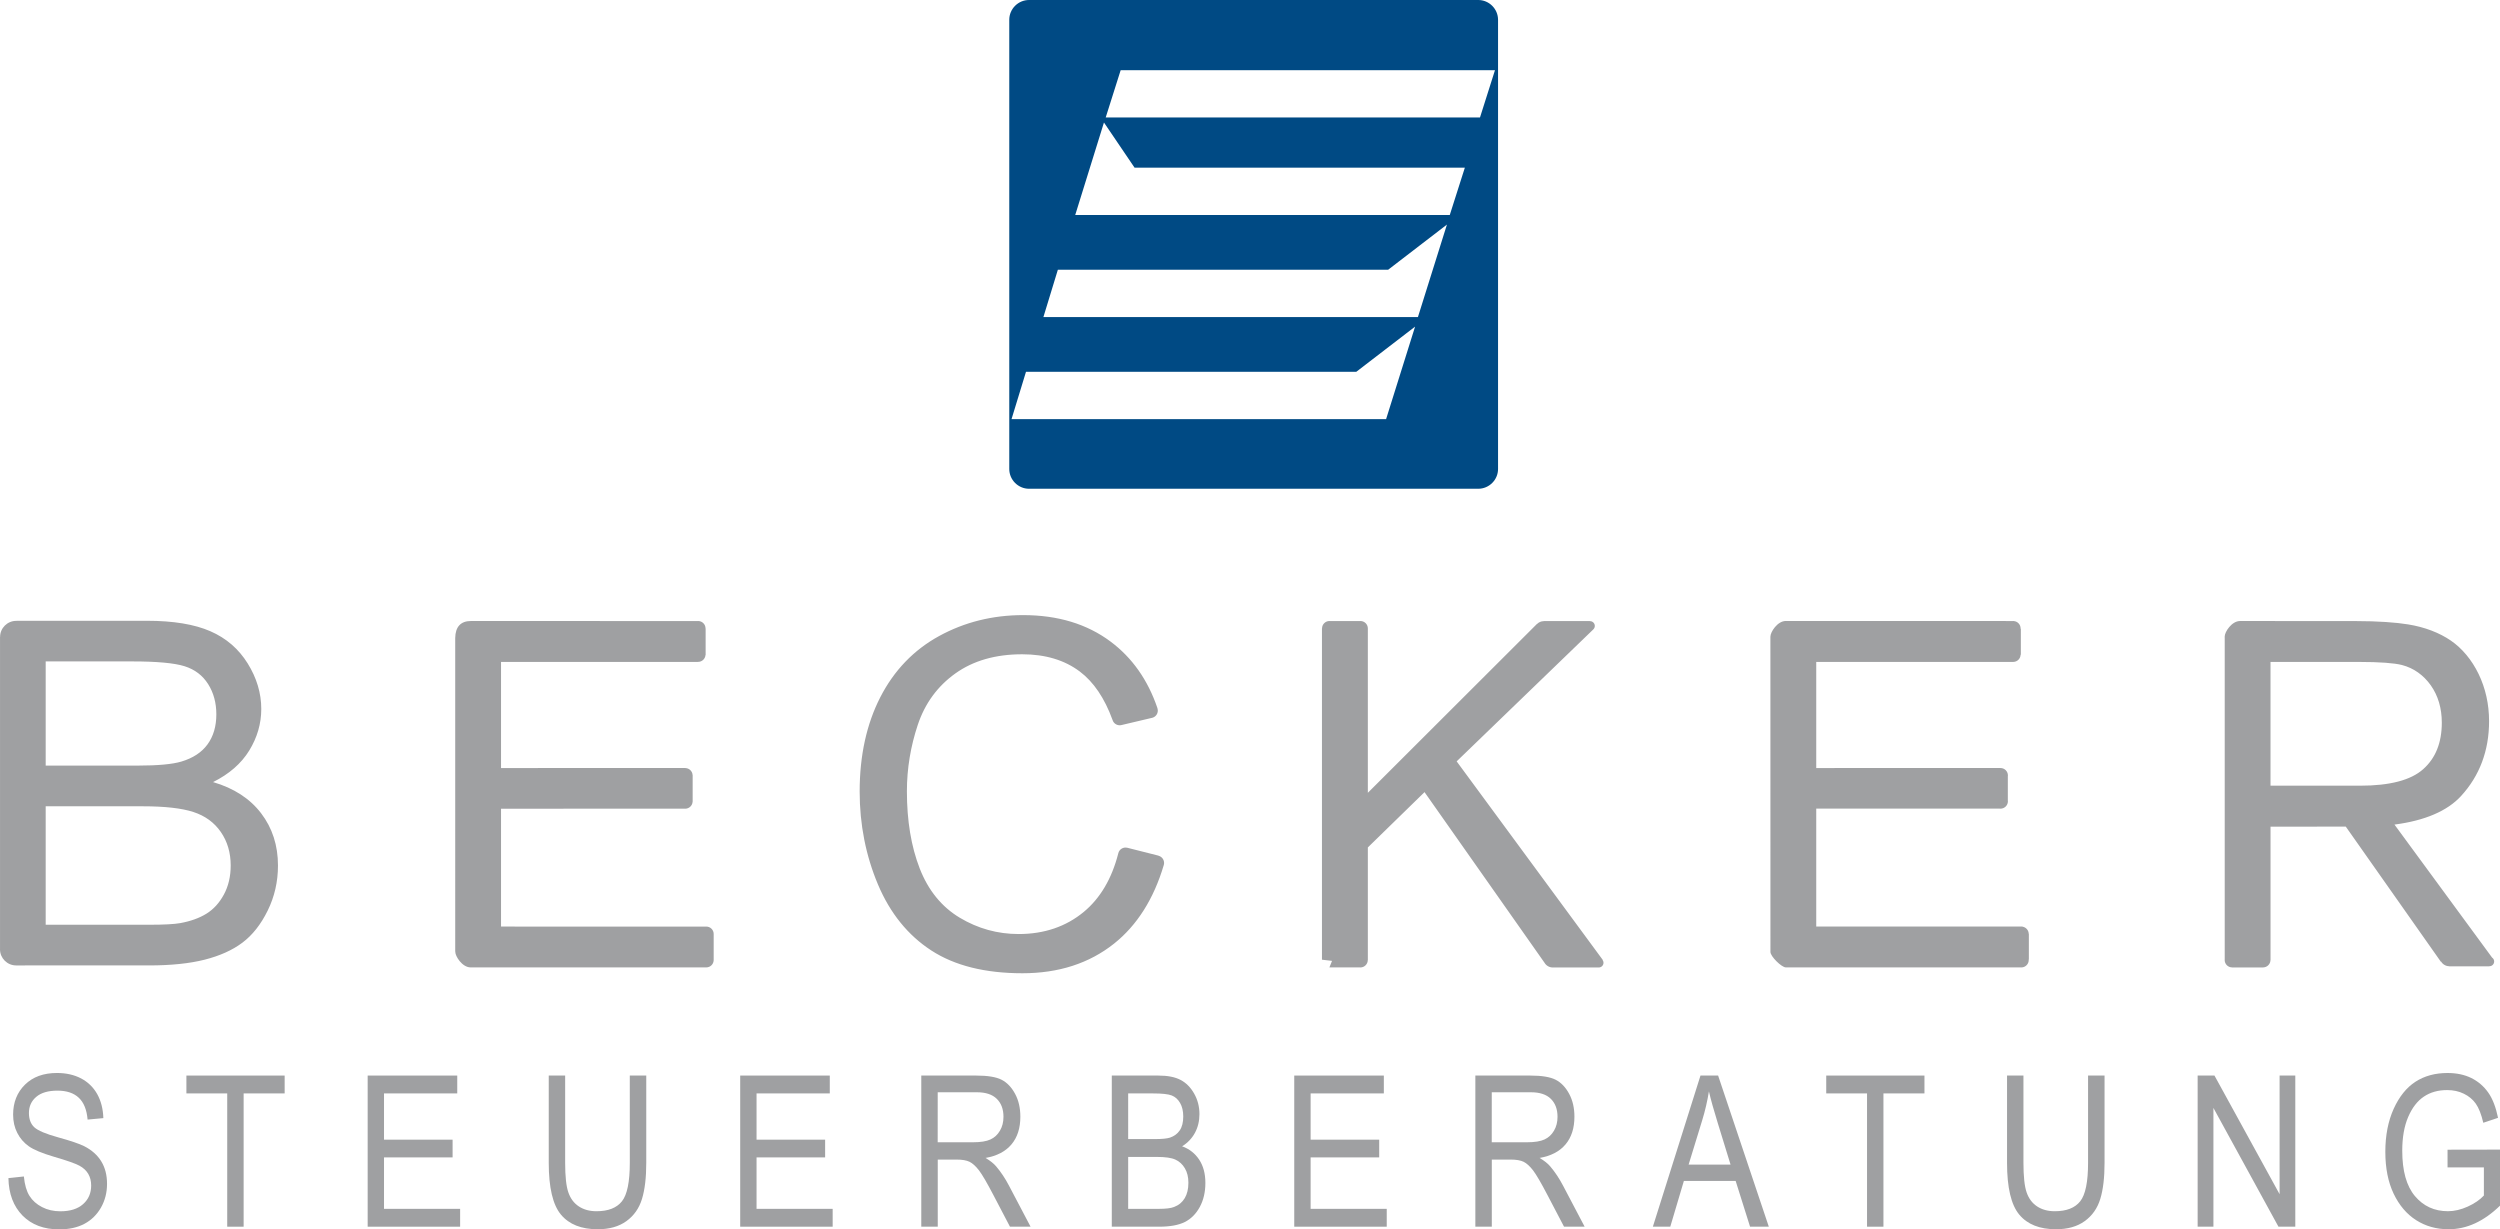<?xml version="1.0" encoding="utf-8"?>
<!-- Generator: Adobe Illustrator 15.0.2, SVG Export Plug-In . SVG Version: 6.00 Build 0)  -->
<!DOCTYPE svg PUBLIC "-//W3C//DTD SVG 1.1//EN" "http://www.w3.org/Graphics/SVG/1.1/DTD/svg11.dtd">
<svg version="1.1" id="Ebene_1" xmlns="http://www.w3.org/2000/svg" xmlns:xlink="http://www.w3.org/1999/xlink" x="0px" y="0px"
	 width="126.78px" height="62.343px" viewBox="0 0 126.78 62.343" enable-background="new 0 0 126.78 62.343" xml:space="preserve">
<g>
	<path fill-rule="evenodd" clip-rule="evenodd" fill="#9FA0A2" d="M0.427,59.745l0.783-0.084c0.042,0.423,0.137,0.751,0.285,0.985
		c0.148,0.235,0.359,0.425,0.635,0.567c0.275,0.143,0.585,0.214,0.93,0.214c0.496,0,0.879-0.12,1.152-0.362
		c0.275-0.243,0.411-0.557,0.411-0.944c0-0.227-0.05-0.424-0.148-0.592c-0.1-0.169-0.25-0.309-0.45-0.416
		c-0.201-0.109-0.633-0.261-1.299-0.455c-0.592-0.175-1.015-0.352-1.265-0.528c-0.251-0.178-0.446-0.403-0.585-0.678
		c-0.141-0.273-0.211-0.582-0.211-0.928c0-0.619,0.202-1.126,0.602-1.52c0.401-0.395,0.942-0.591,1.622-0.591
		c0.466,0,0.874,0.093,1.226,0.277c0.35,0.186,0.621,0.449,0.815,0.794c0.193,0.346,0.296,0.751,0.311,1.218l-0.799,0.074
		c-0.043-0.498-0.191-0.868-0.448-1.108c-0.255-0.241-0.616-0.36-1.08-0.36c-0.469,0-0.83,0.105-1.076,0.316
		c-0.248,0.21-0.371,0.483-0.371,0.819c0,0.309,0.089,0.55,0.271,0.721c0.183,0.171,0.589,0.342,1.225,0.517
		C3.582,57.852,4.017,58,4.269,58.125c0.383,0.195,0.673,0.452,0.867,0.771c0.196,0.319,0.292,0.699,0.292,1.142
		c0,0.439-0.102,0.838-0.307,1.201c-0.207,0.36-0.485,0.634-0.84,0.823c-0.354,0.188-0.78,0.282-1.278,0.282
		c-0.778,0-1.397-0.233-1.859-0.699C0.684,61.176,0.442,60.543,0.427,59.745"/>
	<polyline fill-rule="evenodd" clip-rule="evenodd" fill="#9FA0A2" points="11.523,62.208 11.523,55.449 9.453,55.449 9.453,54.544 
		14.435,54.544 14.435,55.449 12.355,55.449 12.355,62.208 	"/>
	<polyline fill-rule="evenodd" clip-rule="evenodd" fill="#9FA0A2" points="18.645,62.208 18.645,54.544 23.188,54.544 
		23.188,55.449 19.474,55.449 19.474,57.795 22.952,57.795 22.952,58.694 19.474,58.694 19.474,61.303 23.334,61.303 23.334,62.208 
			"/>
	<path fill-rule="evenodd" clip-rule="evenodd" fill="#9FA0A2" d="M31.938,54.544h0.835v4.429c0,0.742-0.071,1.351-0.216,1.825
		c-0.145,0.477-0.409,0.852-0.791,1.128c-0.38,0.275-0.865,0.412-1.454,0.412c-0.83,0-1.451-0.246-1.865-0.742
		c-0.412-0.494-0.619-1.369-0.619-2.623v-4.429h0.832v4.423c0,0.692,0.054,1.196,0.163,1.504c0.107,0.31,0.284,0.546,0.53,0.708
		c0.246,0.163,0.544,0.245,0.896,0.245c0.593,0,1.022-0.167,1.29-0.503c0.266-0.333,0.4-0.984,0.4-1.954"/>
	<polyline fill-rule="evenodd" clip-rule="evenodd" fill="#9FA0A2" points="37.537,62.208 37.537,54.544 42.08,54.544 42.08,55.449 
		38.366,55.449 38.366,57.795 41.844,57.795 41.844,58.694 38.366,58.694 38.366,61.303 42.226,61.303 42.226,62.208 	"/>
	<path fill-rule="evenodd" clip-rule="evenodd" fill="#9FA0A2" d="M47.552,57.927h1.788c0.389,0,0.685-0.048,0.889-0.143
		c0.202-0.093,0.362-0.241,0.48-0.444c0.12-0.202,0.179-0.437,0.179-0.705c0-0.387-0.114-0.691-0.341-0.912
		c-0.225-0.222-0.562-0.332-1.008-0.332h-1.986 M46.72,62.208v-7.664h2.786c0.583,0,1.012,0.071,1.29,0.214
		c0.277,0.143,0.503,0.382,0.682,0.714c0.179,0.333,0.266,0.719,0.266,1.158c0,0.578-0.149,1.047-0.451,1.406
		c-0.302,0.358-0.741,0.587-1.315,0.685c0.233,0.139,0.412,0.28,0.534,0.423c0.248,0.292,0.466,0.619,0.653,0.978l1.097,2.086
		h-1.045l-0.835-1.595c-0.325-0.623-0.569-1.043-0.735-1.26c-0.166-0.216-0.326-0.36-0.48-0.436
		c-0.155-0.075-0.373-0.112-0.651-0.112h-0.961v3.402H46.72z"/>
	<path fill-rule="evenodd" clip-rule="evenodd" fill="#9FA0A2" d="M57.212,61.303h1.563c0.345,0,0.6-0.03,0.764-0.095
		c0.237-0.089,0.417-0.239,0.541-0.446c0.124-0.207,0.186-0.467,0.186-0.781c0-0.29-0.059-0.534-0.179-0.735
		c-0.118-0.2-0.276-0.347-0.478-0.439c-0.2-0.093-0.514-0.137-0.942-0.137h-1.455 M57.212,57.765h1.36
		c0.355,0,0.608-0.025,0.758-0.073c0.216-0.073,0.381-0.196,0.498-0.369c0.118-0.171,0.177-0.407,0.177-0.703
		c0-0.275-0.054-0.505-0.161-0.687c-0.105-0.184-0.246-0.309-0.423-0.38c-0.177-0.069-0.493-0.103-0.949-0.103h-1.26V57.765z
		 M56.381,62.208v-7.664h2.359c0.477,0,0.855,0.075,1.133,0.223c0.28,0.148,0.507,0.378,0.685,0.692
		c0.178,0.314,0.268,0.661,0.268,1.041c0,0.352-0.077,0.669-0.23,0.951c-0.154,0.282-0.37,0.508-0.65,0.68
		c0.366,0.132,0.655,0.359,0.866,0.676c0.21,0.319,0.315,0.712,0.315,1.18c0,0.464-0.094,0.871-0.284,1.221
		c-0.19,0.349-0.444,0.604-0.76,0.763c-0.318,0.159-0.753,0.237-1.308,0.237H56.381z"/>
	<polyline fill-rule="evenodd" clip-rule="evenodd" fill="#9FA0A2" points="65.634,62.208 65.634,54.544 70.177,54.544 
		70.177,55.449 66.464,55.449 66.464,57.795 69.942,57.795 69.942,58.694 66.464,58.694 66.464,61.303 70.324,61.303 70.324,62.208 
			"/>
	<path fill-rule="evenodd" clip-rule="evenodd" fill="#9FA0A2" d="M75.649,57.927h1.788c0.389,0,0.685-0.048,0.889-0.143
		c0.202-0.093,0.362-0.241,0.48-0.444c0.12-0.202,0.179-0.437,0.179-0.705c0-0.387-0.115-0.691-0.341-0.912
		c-0.225-0.222-0.563-0.332-1.008-0.332h-1.986 M74.818,62.208v-7.664h2.786c0.583,0,1.012,0.071,1.29,0.214
		c0.277,0.143,0.503,0.382,0.682,0.714c0.179,0.333,0.266,0.719,0.266,1.158c0,0.578-0.149,1.047-0.451,1.406
		c-0.302,0.358-0.741,0.587-1.315,0.685c0.233,0.139,0.412,0.28,0.534,0.423c0.248,0.292,0.465,0.619,0.653,0.978l1.097,2.086
		h-1.045l-0.835-1.595c-0.325-0.623-0.569-1.043-0.735-1.26c-0.166-0.216-0.327-0.36-0.48-0.436
		c-0.155-0.075-0.373-0.112-0.651-0.112h-0.962v3.402H74.818z"/>
	<path fill-rule="evenodd" clip-rule="evenodd" fill="#9FA0A2" d="M85.633,59.06h2.127l-0.653-2.122
		c-0.201-0.651-0.35-1.181-0.444-1.59c-0.08,0.493-0.192,0.979-0.341,1.465 M83.82,62.208l2.415-7.664h0.894l2.571,7.664h-0.951
		l-0.731-2.321h-2.625l-0.69,2.321H83.82z"/>
	<polyline fill-rule="evenodd" clip-rule="evenodd" fill="#9FA0A2" points="94.681,62.208 94.681,55.449 92.612,55.449 
		92.612,54.544 97.593,54.544 97.593,55.449 95.513,55.449 95.513,62.208 	"/>
	<path fill-rule="evenodd" clip-rule="evenodd" fill="#9FA0A2" d="M105.89,54.544h0.836v4.429c0,0.742-0.071,1.351-0.216,1.825
		c-0.145,0.477-0.409,0.852-0.791,1.128c-0.38,0.275-0.865,0.412-1.454,0.412c-0.83,0-1.451-0.246-1.864-0.742
		c-0.412-0.494-0.62-1.369-0.62-2.623v-4.429h0.832v4.423c0,0.692,0.054,1.196,0.162,1.504c0.107,0.31,0.284,0.546,0.53,0.708
		c0.246,0.163,0.544,0.245,0.896,0.245c0.593,0,1.022-0.167,1.29-0.503c0.266-0.333,0.399-0.984,0.399-1.954"/>
	<polyline fill-rule="evenodd" clip-rule="evenodd" fill="#9FA0A2" points="111.447,62.208 111.447,54.544 112.3,54.544 
		115.603,60.561 115.603,54.544 116.399,54.544 116.399,62.208 115.545,62.208 112.247,56.186 112.247,62.208 	"/>
	<path fill-rule="evenodd" clip-rule="evenodd" fill="#9FA0A2" d="M124.12,59.201v-0.897l2.66-0.005v2.842
		c-0.407,0.398-0.83,0.696-1.265,0.897c-0.436,0.2-0.884,0.3-1.344,0.3c-0.612,0-1.16-0.153-1.642-0.46
		c-0.48-0.305-0.86-0.753-1.143-1.344c-0.28-0.588-0.421-1.295-0.421-2.121c0-0.837,0.143-1.565,0.425-2.186
		c0.282-0.619,0.651-1.078,1.107-1.372c0.457-0.294,0.996-0.441,1.621-0.441c0.46,0,0.861,0.085,1.208,0.255
		c0.344,0.171,0.628,0.414,0.851,0.728c0.224,0.312,0.391,0.744,0.504,1.29l-0.748,0.251c-0.102-0.432-0.229-0.755-0.382-0.971
		c-0.153-0.214-0.355-0.382-0.606-0.503c-0.252-0.124-0.534-0.184-0.848-0.184c-0.457,0-0.85,0.111-1.178,0.332
		c-0.33,0.221-0.595,0.565-0.796,1.033c-0.2,0.467-0.3,1.037-0.3,1.709c0,1.024,0.214,1.792,0.643,2.302
		c0.43,0.51,0.986,0.767,1.674,0.767c0.326,0,0.661-0.079,1.006-0.235c0.343-0.157,0.615-0.344,0.817-0.561v-1.427"/>
	<path fill-rule="evenodd" clip-rule="evenodd" fill="#004A84" d="M56.072,5.958h18.981l0.76-2.398H56.831 M54.527,10.902h18.994
		l0.764-2.398H57.537l-1.553-2.292L54.527,10.902z M71.906,16.079H52.913l0.733-2.399h16.748l2.983-2.292L71.906,16.079z
		 M70.292,21.254H51.297l0.733-2.399h16.749l2.983-2.292L70.292,21.254z M52.186,0h22.778c0.552,0,1.005,0.452,1.005,1.005v22.777
		c0,0.553-0.453,1.004-1.005,1.004H52.186c-0.552,0-1.004-0.452-1.004-1.004V1.005C51.181,0.452,51.633,0,52.186,0z"/>
	<path fill="#9FA0A2" d="M2.317,46.896H7.56c0.749,0,1.275-0.028,1.575-0.082c0.533-0.096,0.977-0.258,1.335-0.48
		c0.357-0.221,0.654-0.544,0.883-0.969c0.23-0.425,0.346-0.916,0.346-1.473c0-0.651-0.167-1.218-0.501-1.701
		c-0.332-0.48-0.797-0.82-1.392-1.013c-0.589-0.192-1.446-0.289-2.556-0.289H2.317 M2.317,38.825H6.99
		c1.021,0,1.759-0.07,2.206-0.204c0.585-0.174,1.029-0.463,1.327-0.871s0.448-0.916,0.448-1.526c0-0.578-0.138-1.091-0.415-1.53
		c-0.28-0.443-0.68-0.746-1.193-0.907c-0.516-0.163-1.405-0.245-2.661-0.245H2.317V38.825z M68.959,49.06
		c0.009,0.001,0.02,0.001,0.029,0.001c0.206,0,0.374-0.168,0.375-0.374l0.003,0v-5.712l2.875-2.805l6.084,8.652
		c0.084,0.145,0.241,0.241,0.42,0.241c0.014,0,0.027,0,0.041-0.001h2.257c0.011,0.001,0.022,0.001,0.033,0.001
		c0.133,0,0.241-0.107,0.241-0.241c0-0.053-0.018-0.102-0.047-0.141l0.007-0.005L73.87,38.61l6.938-6.7l-0.001-0.001
		c0.043-0.043,0.069-0.103,0.069-0.168c0-0.133-0.108-0.241-0.241-0.241c-0.003,0-0.008,0-0.011,0l-0.001-0.006h-2.335l0,0.006
		c-0.133,0-0.254,0.056-0.341,0.143l-0.004-0.003l-8.577,8.565v-8.334h0c0-0.001,0-0.002,0-0.002c0-0.207-0.168-0.376-0.375-0.376
		c-0.007,0-0.013,0.001-0.02,0.001h-1.533c-0.007,0-0.013-0.001-0.019-0.001c-0.206,0-0.374,0.167-0.375,0.373l-0.005,0.001v16.801
		l0.511,0.06l-0.134,0.332H68.959z M58.75,43.397c0.002,0,0.006,0.001,0.009,0.002c0.194,0.054,0.311,0.254,0.264,0.449
		c0,0.001,0,0.002-0.001,0.003v0.001c0,0,0,0,0,0c-0.001,0.002-0.001,0.004-0.002,0.007c0,0.002-0.002,0.005-0.002,0.008
		c0,0,0,0.001-0.001,0.001c0,0.003-0.001,0.006-0.002,0.009c-0.504,1.7-1.349,3.046-2.521,3.978
		c-1.262,1.002-2.813,1.501-4.646,1.501c-1.894,0-3.436-0.387-4.617-1.154c-1.184-0.768-2.094-1.892-2.708-3.349
		c-0.615-1.46-0.928-3.035-0.928-4.711c0-1.828,0.351-3.426,1.047-4.785c0.696-1.358,1.697-2.399,2.986-3.104
		c1.286-0.703,2.708-1.059,4.257-1.059c1.758,0,3.238,0.449,4.433,1.341c1.095,0.817,1.89,1.942,2.377,3.374
		c0.002,0.008,0.003,0.017,0.004,0.023c0.001,0.003,0.002,0.005,0.003,0.008c0.053,0.198-0.063,0.405-0.263,0.46
		c-0.016,0.005-0.033,0.009-0.049,0.011l-1.494,0.353c-0.005,0.001-0.01,0.003-0.015,0.004c-0.198,0.053-0.405-0.06-0.462-0.258
		c-0.402-1.106-0.957-1.925-1.66-2.455c-0.77-0.58-1.746-0.875-2.924-0.875c-1.35,0-2.479,0.325-3.382,0.969
		c-0.906,0.646-1.547,1.521-1.91,2.609c-0.362,1.085-0.552,2.213-0.552,3.37c0,1.497,0.218,2.802,0.65,3.914
		c0.432,1.11,1.116,1.95,2.033,2.499c0.917,0.549,1.914,0.826,2.986,0.826c1.3,0,2.404-0.379,3.304-1.125
		c0.826-0.685,1.418-1.676,1.746-2.965c0.001-0.006,0.002-0.011,0.005-0.015c0-0.002,0.001-0.003,0.001-0.006
		c0.054-0.195,0.253-0.311,0.449-0.264l0-0.001l1.585,0.401V43.397z M25.408,38.949c0-1.728,0-3.482,0-5.381h9.983l0.003-0.003
		c0.003,0,0.006,0,0.009,0c0.196,0,0.358-0.152,0.374-0.344l0.007-0.006v-1.339l-0.005-0.005c0-0.001,0-0.002,0-0.003
		c0-0.207-0.168-0.375-0.375-0.375c-0.013,0-0.026,0.001-0.039,0.002l-11.479-0.003c-0.523,0.001-0.792,0.293-0.801,0.864V48.25
		l0.004,0.004c0,0.007,0-0.197,0,0.021c0,0.218,0.347,0.779,0.774,0.784h0.01h0.019h11.929l0,0c0.199-0.002,0.361-0.16,0.37-0.357
		l0.001-0.001v-1.335l0,0c0-0.001,0-0.002,0-0.003c0-0.207-0.168-0.375-0.375-0.375h-0.001l0,0H25.408c0-2.126,0-4.065,0-5.977
		c1.055,0,2.109,0,3.165,0v-0.002h6.127c0.015,0.002,0.031,0.002,0.048,0.002c0.2,0,0.364-0.157,0.375-0.354l0.003-0.004v-1.344
		l-0.003-0.003c-0.01-0.194-0.168-0.349-0.362-0.355l-0.003-0.003h-7.479l-0.002,0.002C26.653,38.948,26.03,38.949,25.408,38.949z
		 M92.105,38.949v-5.381h9.997v-0.001c0.199-0.004,0.361-0.165,0.366-0.365l0.013-0.002v-1.313l-0.013,0.001
		c0-0.006,0.001-0.013,0.001-0.019c0-0.197-0.154-0.36-0.349-0.374v-0.001h-0.008h-0.01c-0.003,0-0.006-0.001-0.009-0.001
		s-0.008,0.001-0.011,0.001h-0.009l-11.508-0.003h-0.004c-0.43,0.002-0.779,0.568-0.779,0.784c0,0.216,0,0.004,0,0.007l-0.002,0.001
		l0.002,15.934l0.001,0.002c-0.001,0.019-0.001-0.169-0.001,0.056s0.563,0.784,0.783,0.784c0.221,0,0.018,0,0.026,0h11.882
		c0.011,0.001,0.021,0.001,0.032,0.001s0.021,0,0.031-0.001h0.003v0c0.19-0.018,0.341-0.178,0.341-0.373
		c0-0.011-0.001-0.021-0.002-0.031l0.009,0.001v-1.303l-0.007,0.001c-0.005-0.184-0.144-0.336-0.321-0.362v-0.006H92.105v-5.979
		c0.854-0.003,1.709,0,2.563,0v0h6.733c0.016,0.002,0.032,0.002,0.048,0.002c0.207,0,0.376-0.168,0.376-0.375
		c0-0.015-0.002-0.029-0.004-0.043v-1.224c0.002-0.014,0.004-0.03,0.004-0.044c0-0.207-0.169-0.375-0.376-0.375l0,0v-0.002h-7.477
		v0.002C93.351,38.948,92.727,38.949,92.105,38.949z M115.142,39.845c0-1.841,0-3.8,0-6.277h4.495c1.038,0,1.784,0.057,2.167,0.155
		c0.604,0.155,1.104,0.52,1.468,1.034c0.364,0.516,0.557,1.154,0.557,1.89c0,1.014-0.314,1.8-0.944,2.359
		c-0.629,0.561-1.697,0.838-3.198,0.838h-1.03v0H115.142z M118.959,41.919l4.822,6.853l0.013-0.006
		c0.084,0.139,0.237,0.231,0.41,0.234l-0.001,0.005h2.021L126.225,49c0.006,0,0.012,0,0.018,0c0.133,0,0.241-0.108,0.241-0.241
		c0-0.083-0.042-0.156-0.106-0.199l-4.95-6.744c1.544-0.2,2.68-0.69,3.375-1.446c0.942-1.025,1.423-2.303,1.423-3.795
		c0-0.871-0.184-1.677-0.531-2.396c-0.347-0.716-0.835-1.3-1.407-1.693c-0.577-0.396-1.316-0.684-2.171-0.822
		c-0.605-0.099-1.506-0.167-2.671-0.168l-5.843-0.003h-0.005c-0.43,0.002-0.779,0.56-0.779,0.784s0,0.036,0.001,0.054v16.315
		c-0.001,0.012-0.002,0.025-0.002,0.038c0,0.206,0.169,0.375,0.376,0.375c0.001,0,0.001,0,0.002,0l-0.001,0.003h1.576l0.001-0.003
		c0.196-0.004,0.356-0.159,0.367-0.354c0.002-0.005,0.004-0.013,0.004-0.021c0-2.669,0-4.737,0-6.762L118.959,41.919z M0.001,48.108
		V32.306l0.003,0c0-0.001,0-0.003,0-0.004c0-0.45,0.368-0.817,0.817-0.817c0.007,0,0.014,0,0.021,0.001l0-0.005h6.613
		c1.334,0,2.406,0.178,3.211,0.529c0.81,0.353,1.44,0.9,1.896,1.636c0.455,0.733,0.688,1.502,0.688,2.307
		c0,0.746-0.206,1.449-0.61,2.108c-0.404,0.658-1.018,1.193-1.835,1.6c1.058,0.31,1.87,0.838,2.438,1.583
		c0.57,0.748,0.854,1.632,0.854,2.649c0,0.818-0.175,1.58-0.521,2.284c-0.346,0.704-0.774,1.245-1.282,1.627
		c-0.509,0.383-1.148,0.668-1.913,0.863c-0.764,0.194-1.707,0.292-2.82,0.292H0.819c-0.001,0-0.001,0-0.002,0
		C0.368,48.959,0,48.592,0,48.142C0,48.13,0,48.12,0.001,48.108z"/>
</g>
</svg>
